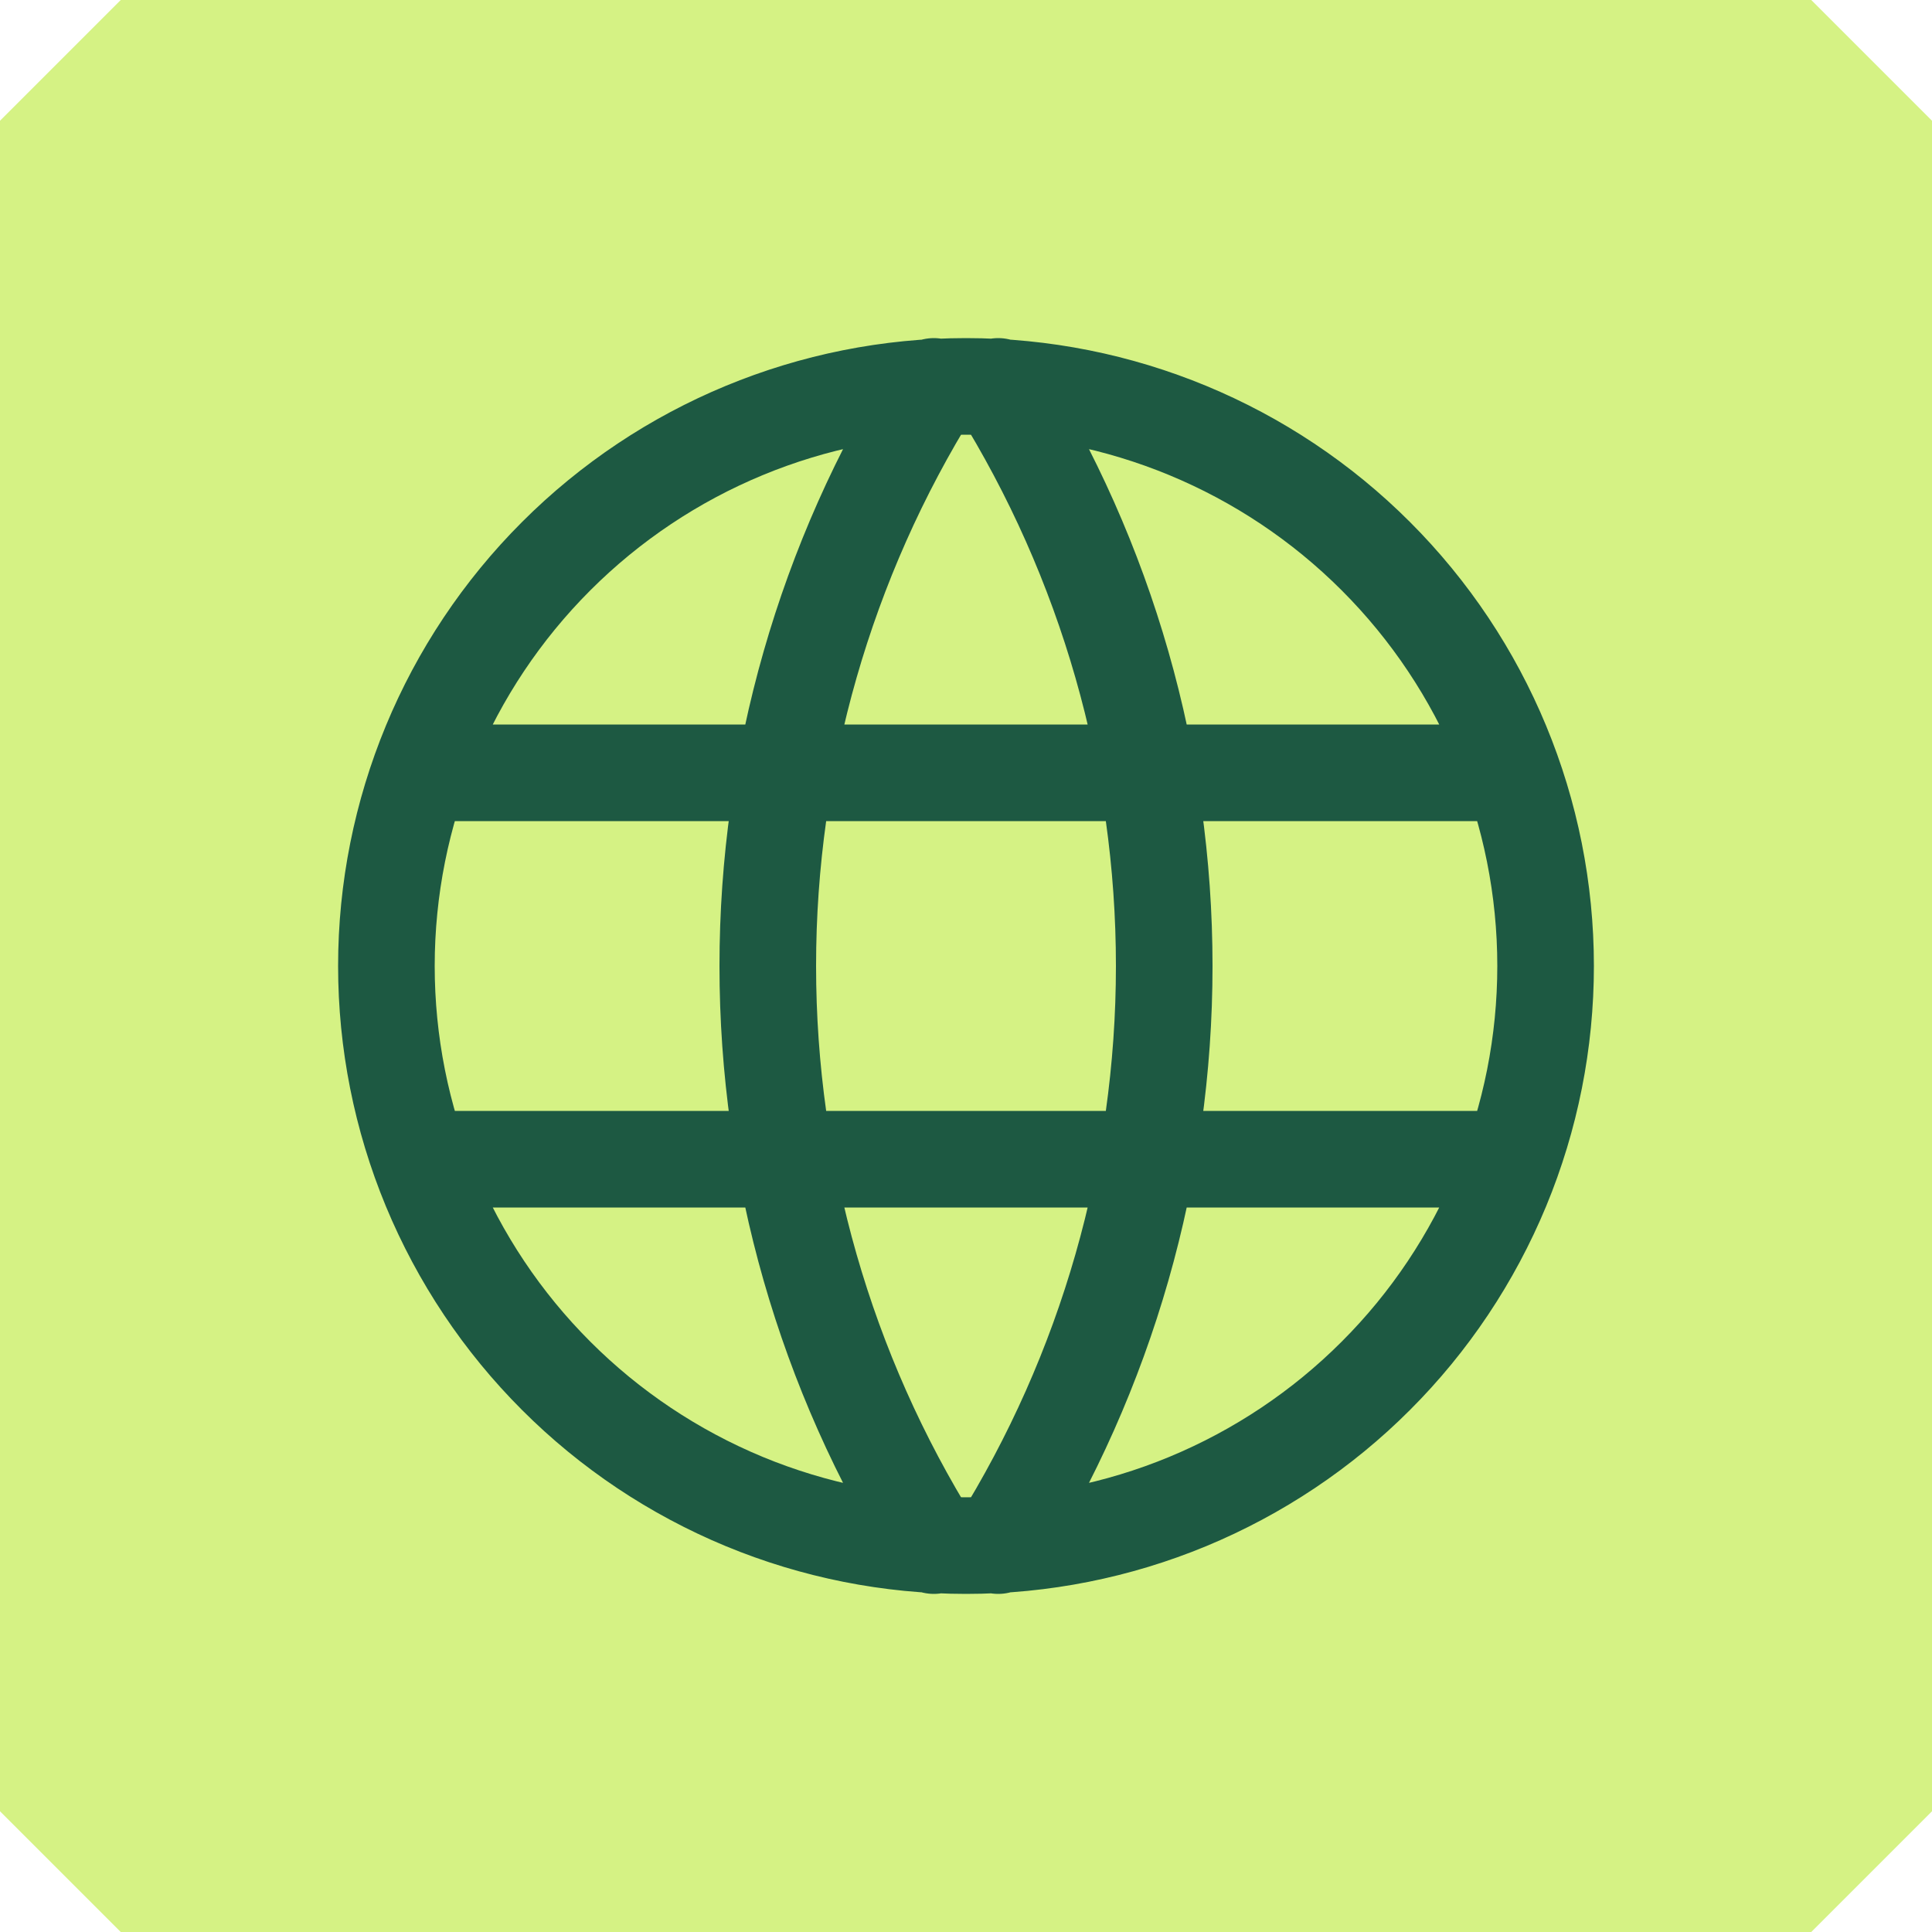<svg width="40" height="40" viewBox="0 0 40 40" fill="none" xmlns="http://www.w3.org/2000/svg">
<g clip-path="url(#clip0_763_3076)">
<path d="M0 2.5L2.5 0H37.5L40 2.5V37.5L37.5 40H2.5L0 37.5V2.5Z" fill="#D5F284"/>
<path d="M8.8 16H31.2M8.8 24H31.2M19.334 8C17.087 11.6 15.896 15.757 15.896 20C15.896 24.243 17.087 28.401 19.334 32M20.667 8C22.913 11.6 24.104 15.757 24.104 20C24.104 24.243 22.913 28.401 20.667 32M8 20C8 21.576 8.31 23.136 8.913 24.592C9.517 26.048 10.4 27.371 11.515 28.485C12.629 29.6 13.952 30.483 15.408 31.087C16.864 31.69 18.424 32 20 32C21.576 32 23.136 31.69 24.592 31.087C26.048 30.483 27.371 29.6 28.485 28.485C29.6 27.371 30.483 26.048 31.087 24.592C31.69 23.136 32 21.576 32 20C32 16.817 30.736 13.765 28.485 11.515C26.235 9.264 23.183 8 20 8C16.817 8 13.765 9.264 11.515 11.515C9.264 13.765 8 16.817 8 20Z" stroke="#1D5942" stroke-width="2" stroke-linecap="round" stroke-linejoin="round"/>
</g>
<defs>
<clipPath id="clip0_763_3076">
<rect width="40" height="40" fill="white"/>
</clipPath>
</defs>
</svg>
